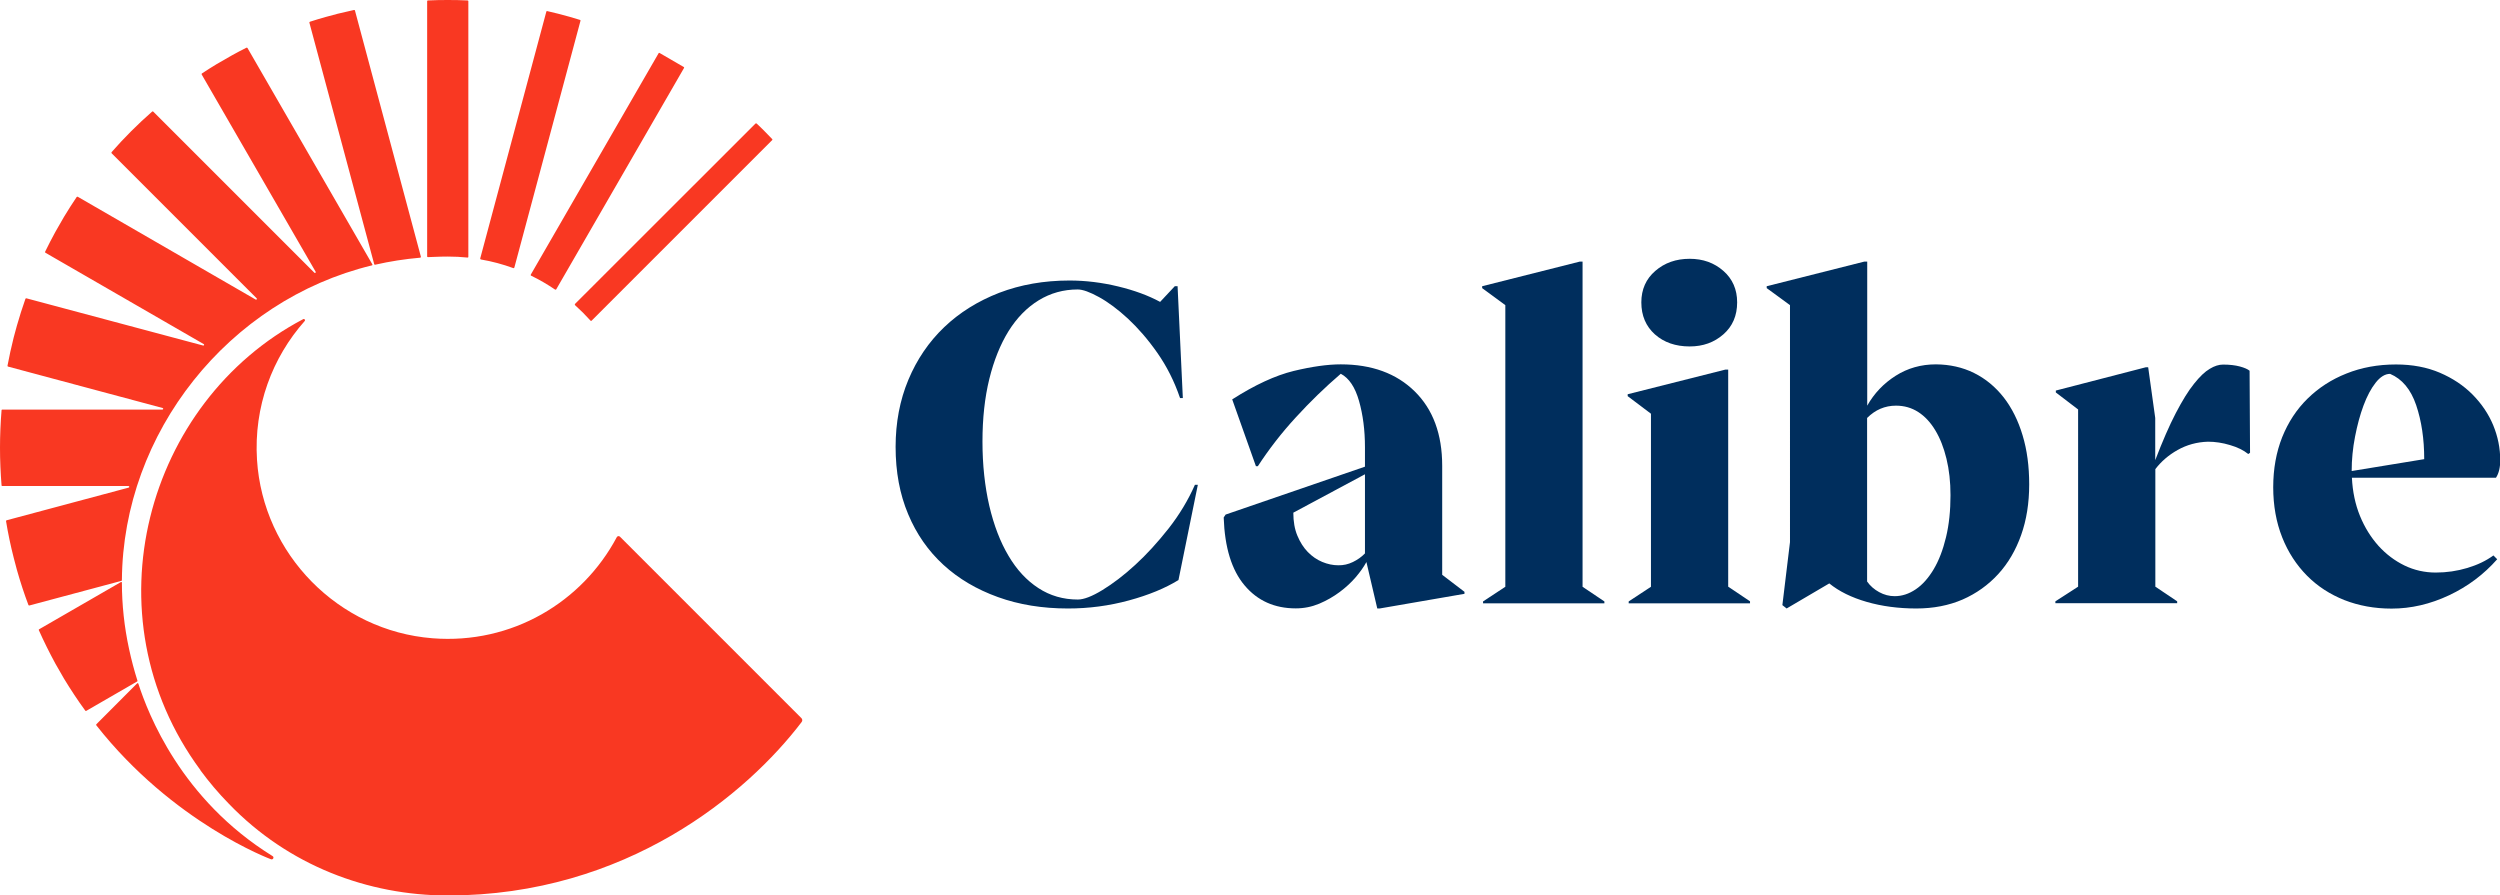 <?xml version="1.0" encoding="UTF-8"?>
<svg xmlns="http://www.w3.org/2000/svg" xmlns:xlink="http://www.w3.org/1999/xlink" version="1.1" id="Capa_1" x="0px" y="0px" viewBox="0 0 2233.4 800" style="enable-background:new 0 0 2233.4 800;" xml:space="preserve">
<style type="text/css">
	.st0{fill:#002E5D;}
	.st1{fill:#F93822;}
</style>
<g>
	<g>
		<path class="st0" d="M1052.8,518.2c-11.9,7.3-26.6,13.4-44.3,18.2c-17.6,4.8-35.8,7.2-54.4,7.2c-22.9,0-43.8-3.4-62.6-10.2    c-18.9-6.8-35.2-16.4-48.7-28.8c-13.5-12.4-24.1-27.5-31.5-45.3c-7.5-17.8-11.2-37.8-11.2-60.1c0-21.7,3.8-41.7,11.4-59.9    s18.3-33.9,32-47c13.7-13.1,30.1-23.3,49.1-30.7c19.1-7.3,40-11,62.9-11c14.4,0,28.9,1.8,43.4,5.3c14.5,3.5,27,8.1,37.5,13.8    l13.1-14h2.5l4.7,99.9h-2.5c-5.1-15-11.9-28.4-20.3-40.4s-17.2-22.1-26.2-30.5c-9-8.3-17.7-14.8-25.9-19.3    c-8.2-4.5-14.5-6.8-19-6.8c-12.7,0-24.3,3.2-34.9,9.7c-10.6,6.5-19.5,15.7-26.9,27.5c-7.3,11.8-13.1,26.1-17.2,42.8    c-4.1,16.7-6.1,35.3-6.1,55.9c0,20.9,2.1,40,6.1,57.4c4.1,17.4,9.8,32.3,17.2,44.7c7.3,12.4,16.2,22,26.7,28.8    c10.4,6.8,22.2,10.2,35.2,10.2c5.3,0,12.7-2.8,22-8.5c9.3-5.7,19.1-13.1,29.2-22.4c10.2-9.3,20.1-20.2,29.9-32.6    c9.7-12.4,17.5-25.4,23.5-39h2.6L1052.8,518.2z"></path>
		<path class="st0" d="M1308.3,530.5l-75.8,13.1h-2.1l-9.7-41.5c-2.3,4.2-5.4,8.7-9.5,13.5c-4.1,4.8-8.9,9.2-14.4,13.3    c-5.5,4.1-11.6,7.6-18.2,10.4c-6.7,2.8-13.6,4.2-21,4.2c-18.9,0-34.2-6.8-45.7-20.5c-11.6-13.7-17.8-33.9-18.7-60.7l1.7-2.6    l124.5-42.8v-17.4c0-15.2-1.8-29-5.3-41.3c-3.5-12.3-8.9-20.4-16.3-24.3c-14.1,12.1-27.5,25.1-40.2,39    c-12.7,13.8-24,28.4-33.9,43.6h-1.7l-21.2-59.7c20.3-13,38.6-21.4,54.9-25.4c16.2-3.9,30.3-5.9,42.1-5.9c27.7,0,49.7,8.1,66,24.1    c16.4,16.1,24.6,38.3,24.6,66.5v97.4l19.9,15.2V530.5z M1208.6,502.1c4.1-2,7.7-4.5,10.8-7.7v-70.7l-64,34.3    c0,7.9,1.2,14.8,3.6,20.5c2.4,5.8,5.5,10.7,9.3,14.6c3.8,3.9,8.1,6.9,12.9,8.9c4.8,2,9.6,3,14.4,3    C1200.1,505.1,1204.5,504.1,1208.6,502.1z"></path>
		<path class="st0" d="M1433.3,539h-108.4v-1.7l19.9-13.1V272.6l-20.7-15.2v-1.7l87.2-22h2.5v290.5l19.5,13.1V539z"></path>
		<path class="st0" d="M1563.4,539H1455v-1.7l19.9-13.1V369.6l-20.8-15.7v-1.7l87.2-22h2.6v193.9l19.5,13.1V539z M1478.4,298.7    c-8-7.2-12.1-16.7-12.1-28.6c0-11.5,4.2-21,12.5-28.1c8.3-7.2,18.5-10.8,30.7-10.8c11.9,0,21.9,3.6,30.1,10.8    c8.2,7.2,12.3,16.6,12.3,28.1c0,11.9-4.1,21.4-12.3,28.6c-8.2,7.2-18.2,10.8-30.1,10.8C1496.9,309.5,1486.5,305.9,1478.4,298.7z"></path>
		<path class="st0" d="M1763.5,333.2c10.3,5.1,19.1,12.4,26.5,21.8c7.3,9.4,13,20.8,16.9,33.9c4,13.1,5.9,27.8,5.9,43.8    c0,16.7-2.4,31.8-7.2,45.3c-4.8,13.5-11.6,25.2-20.5,34.9c-8.9,9.7-19.5,17.3-31.8,22.7c-12.3,5.3-26.1,8-41.3,8    c-16.1,0-30.9-2-44.4-5.9c-13.5-3.9-24.7-9.4-33.4-16.5l-38.1,22.4l-3.8-3l6.8-56.3V272.6l-20.8-15.2v-1.7l87.2-22h2.6v128.7    c6.2-11,14.7-19.9,25.4-26.7c10.7-6.8,22.7-10.2,36-10.2C1741.8,325.6,1753.2,328.1,1763.5,333.2z M1711.4,526.5    c6.1-4.1,11.4-10.1,16.1-18c4.7-7.9,8.3-17.4,11-28.6c2.7-11.2,4-23.7,4-37.5c0-11.9-1.2-22.7-3.6-32.6c-2.4-9.9-5.7-18.3-10-25.4    c-4.2-7-9.3-12.5-15.2-16.3c-5.9-3.8-12.5-5.7-19.9-5.7c-9.9,0-18.5,3.7-25.8,11v146.1c2.8,4,6.4,7.1,10.8,9.5    c4.4,2.4,9,3.6,13.8,3.6C1699.1,532.6,1705.3,530.6,1711.4,526.5z"></path>
		<path class="st0" d="M2008.5,405.6c-4.2-3.4-9.7-6.1-16.3-8c-6.6-2-13.2-3-19.7-3c-9.9,0.3-18.9,2.8-27.1,7.4    s-14.8,10.4-19.9,17.1v105l19.5,13.1v1.7h-108.8v-1.7l20.3-13.1V365.8l-19.9-15.2v-1.7l80.4-20.8h2.1l6.3,45.3v37.7    c6.5-16.9,12.6-31,18.4-42.1s11.2-19.9,16.3-26.2c5.1-6.4,9.7-10.8,14-13.3c4.2-2.6,8.2-3.8,11.9-3.8c5.9,0,10.9,0.6,15,1.7    c4.1,1.1,7,2.4,8.7,3.8l0.4,73.3L2008.5,405.6z"></path>
		<path class="st0" d="M2204.2,507.4c9-2.7,16.8-6.4,23.3-11.2l3.4,3.4c-11.9,13.5-26.2,24.3-43,32.2c-16.8,7.9-33.9,11.9-51.4,11.9    c-15.2,0-29.3-2.6-42.1-7.6c-12.8-5.1-24-12.3-33.4-21.8c-9.4-9.5-16.9-20.9-22.2-34.3s-8-28.3-8-44.7s2.7-31.3,8-44.7    c5.4-13.4,12.9-24.9,22.7-34.5c9.8-9.6,21.3-17.1,34.7-22.4c13.4-5.4,28.2-8.1,44.3-8.1c14.7,0,27.7,2.5,39.2,7.4    c11.4,4.9,21.2,11.4,29.2,19.5s14.2,17.2,18.4,27.3c4.2,10.2,6.3,20.6,6.3,31.3c0,6.5-1.2,11.7-3.8,15.7h-128.7    c0.6,12.4,3,23.8,7.2,34.1c4.2,10.3,9.8,19.2,16.5,26.7c6.8,7.5,14.5,13.3,23.3,17.6c8.7,4.2,18.1,6.3,27.9,6.3    C2185.8,511.5,2195.2,510.1,2204.2,507.4z M2122.3,341.9c-4.1,5.2-7.7,12-10.8,20.3c-3.1,8.3-5.6,17.6-7.6,27.9    c-2,10.3-3,20.5-3,30.7l64.8-10.6c0-18.1-2.4-34.1-7.2-48.3c-4.8-14.1-12.6-23.4-23.3-27.9C2130.7,334,2126.4,336.7,2122.3,341.9z    "></path>
	</g>
	<g>
		<g>
			<path class="st1" d="M382.4,229.7c2.2,0,9.5-0.5,17.7-0.5c6,0,11.9,0.3,17.7,0.9c0.3,0,0.6-0.2,0.6-0.6V1c0-0.3-0.3-0.6-0.6-0.6     C411.9,0.1,406,0,400.2,0h-0.3c-5.9,0-11.8,0.1-17.7,0.4c-0.3,0-0.6,0.3-0.6,0.6v228.2C381.6,229.2,381.7,229.7,382.4,229.7z      M429.6,231.8c10,1.7,19.6,4.3,28.9,7.7c0.4,0.2,0.9-0.1,1-0.5l59.1-220.5c0.1-0.3-0.1-0.6-0.4-0.7c-1.6-0.5-6.5-2-9-2.7     l-10.8-2.9c-3.2-0.8-6.4-1.6-9.6-2.3c-0.3-0.1-0.6,0.1-0.7,0.4L429,230.9C428.9,231.3,429.2,231.7,429.6,231.8z M474.5,246.3     c7.5,3.6,14.6,7.8,21.4,12.4c0.3,0.2,0.8,0.1,1-0.2L611.1,60.7c0.2-0.3,0.1-0.6-0.2-0.8l-21.7-12.6c-0.3-0.2-0.6-0.1-0.8,0.2     L474.2,245.3C474,245.6,474.1,246.1,474.5,246.3z M513.7,272.6c4.9,4.4,9.5,9,13.9,13.9c0.2,0.3,0.6,0.3,0.9,0l161.4-161.4     c0.2-0.2,0.2-0.6,0-0.8c-2.3-2.4-4.6-4.8-6.9-7.1c-2.3-2.3-4.6-4.6-7-6.8c-0.3-0.3-0.8-0.3-1.1,0L513.7,271.5     C513.4,271.8,513.4,272.3,513.7,272.6z M334.3,236c0.1,0.4,0.5,0.6,0.8,0.5c13.1-3,26.6-5.1,40.3-6.3c0.4,0,0.7-0.5,0.6-0.9     L317.1,9.4c-0.1-0.4-0.5-0.6-0.8-0.5c-4.9,1.1-9.8,2.2-14.7,3.4l-10.8,2.9c-4.6,1.3-9.3,2.7-13.9,4.2c-0.4,0.1-0.6,0.5-0.5,0.9     L334.3,236z M716,641.6L553.9,479.5c-0.9-0.9-2.3-0.7-2.9,0.4c-30.7,57.8-93.5,95.9-164.6,90.3c-84.1-6.6-151.5-75.2-156.8-159.4     c-3-47.6,13.7-91.4,42.6-124c0.8-0.9-0.2-2.3-1.3-1.7C130.7,358.7,77,549.6,179,687.9l0.3-0.3l-0.3,0.5     c7.6,10.3,16,20.3,25.4,29.9c53.2,55.3,124.4,81.9,195.5,82h0c160.1,0,268-91.5,316.2-154.9C717,644,716.9,642.6,716,641.6z      M243.5,764.8c-81.9-50.7-111.1-127.1-119.9-154c-0.2-0.5-0.7-0.6-1.1-0.3L86.1,647c-0.2,0.2-0.3,0.6-0.1,0.9     c68.6,87.3,156,119.7,156,119.7C243.9,768.4,245.2,765.8,243.5,764.8z M108.9,518.3c0.9-131.9,95.4-250.2,223.3-281.2     c0.5-0.1,0.7-0.6,0.4-1L221.1,42.9c-0.2-0.3-0.6-0.5-0.9-0.3c-4.4,2.2-8.8,4.5-13.1,6.9l-13.4,7.7c-4.5,2.7-8.9,5.5-13.3,8.4     c-0.3,0.2-0.4,0.6-0.2,1l101.8,176.2c0.4,0.7-0.5,1.4-1.1,0.9l-144-144c-0.3-0.3-0.7-0.3-1,0c-6.4,5.6-12.6,11.4-18.7,17.5l0,0     c-6.1,6.1-11.9,12.3-17.5,18.7c-0.2,0.3-0.2,0.7,0,1l129.6,129.6c0.6,0.6-0.1,1.5-0.9,1.1L69.5,175.8c-0.3-0.2-0.7-0.1-1,0.2     c-3.9,5.8-7.7,11.7-11.3,17.7l-7.7,13.4c-3.2,5.9-6.3,11.8-9.2,17.8c-0.2,0.3,0,0.7,0.3,0.9l141.4,81.6c0.7,0.4,0.3,1.5-0.5,1.3     L23.6,266.5c-0.4-0.1-0.7,0.1-0.9,0.5c-2.8,7.9-5.3,15.9-7.6,23.9l-2.9,10.7c-2.1,8.3-3.9,16.7-5.5,25.1     c-0.1,0.4,0.2,0.7,0.5,0.8l138.1,37c0.8,0.2,0.6,1.4-0.2,1.4H2c-0.3,0-0.6,0.2-0.6,0.5C0.5,377.6,0,388.8,0,400v0.1     c0,11.2,0.5,22.4,1.4,33.6c0,0.3,0.3,0.5,0.6,0.5h112.8c0.8,0,1,1.2,0.2,1.4L5.9,464.8c-0.3,0.1-0.6,0.4-0.5,0.8     c1.8,11,4.1,22,6.9,32.9l2.8,10.6c3,10.6,6.4,21.1,10.3,31.4c0.1,0.3,0.5,0.5,0.9,0.4l82.2-22     C108.7,518.9,108.9,518.6,108.9,518.3z M122.8,608.1c-2.9-9.1-5.4-18.6-7.5-28.3c-4.3-19.9-6.4-39.7-6.4-59.3     c0-0.5-0.5-0.7-0.9-0.5l-73.1,42.2c-0.3,0.2-0.4,0.5-0.2,0.8c4.5,10.1,9.5,20.1,14.8,29.9l7.7,13.4c5.9,9.7,12.2,19.3,19,28.6     c0.2,0.2,0.5,0.3,0.8,0.2l45.5-26.3C122.8,608.7,122.9,608.4,122.8,608.1z"></path>
		</g>
	</g>
</g>
</svg>
